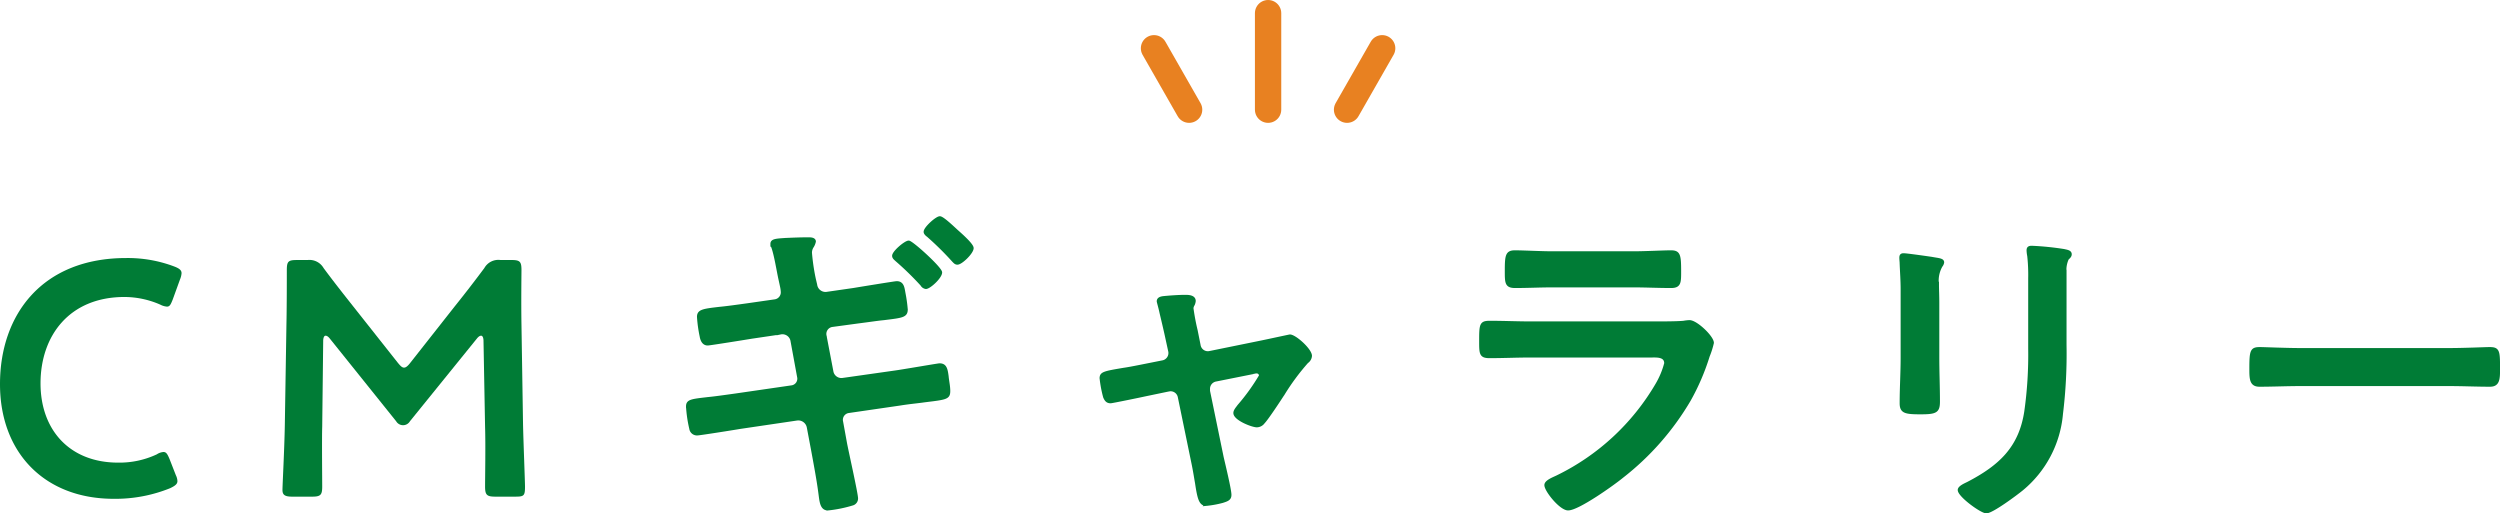 <svg xmlns="http://www.w3.org/2000/svg" width="284.89" height="58.5" viewBox="0 0 284.89 58.5"><defs><style>.cls-1{fill:none;stroke:#e88121;stroke-linecap:round;stroke-width:3px}.cls-2{fill:#007c36}</style></defs><g id="txt_cm_ttl" transform="translate(-540.994 -2656)"><path id="線_23" data-name="線 23" class="cls-1" transform="translate(685.5 2657.5)" d="M0 0v11"/><path id="線_24" data-name="線 24" class="cls-1" transform="translate(694.5 2661.5)" d="M4 0L0 7"/><path id="線_25" data-name="線 25" class="cls-1" transform="translate(672.5 2661.5)" d="M0 0l4 7"/><g id="グループ_1276" data-name="グループ 1276" transform="translate(-112 28)"><g id="グループ_510" data-name="グループ 510" transform="translate(652.994 2657.405)"><g id="グループ_509" data-name="グループ 509"><path id="パス_1168" data-name="パス 1168" class="cls-2" d="M110.509 25.42c0 .336-.269.538-.829.807a16.613 16.613 0 0 1-6.433 1.21c-7.891 0-12.957-5.268-12.957-13.069C90.29 6.411 95.132 0 104.659 0a14.957 14.957 0 0 1 5.492.964c.583.224.829.426.829.762a2.208 2.208 0 0 1-.179.717l-.829 2.286c-.224.56-.336.807-.65.807a1.934 1.934 0 0 1-.762-.224 10.231 10.231 0 0 0-4.08-.874c-6.321 0-9.572 4.461-9.572 9.841s3.385 9.034 8.832 9.034a10.017 10.017 0 0 0 4.416-.941 1.615 1.615 0 0 1 .762-.269c.314 0 .448.224.695.807l.717 1.838a1.677 1.677 0 0 1 .179.672z" transform="translate(-90.29)"/><path id="パス_1169" data-name="パス 1169" class="cls-2" d="M109.178 19.109c-.045 1.323 0 5.94 0 6.815 0 .941-.179 1.143-1.143 1.143h-2.286c-.829 0-1.1-.2-1.1-.762 0-.538.224-4.685.269-7.42L105.1 7.5c.045-1.905.045-5.492.045-6.254 0-.964.157-1.143 1.1-1.143h1.255a1.866 1.866 0 0 1 1.838.919c1.076 1.457 2.174 2.847 3.273 4.237l5.178 6.546c.314.381.493.56.717.56.2 0 .426-.179.717-.56l5.066-6.433c1.1-1.367 2.242-2.847 3.362-4.349A1.83 1.83 0 0 1 129.487.1h1.255c.964 0 1.143.179 1.143 1.143 0 .56-.045 3.542 0 6.254l.179 11.387c.045 2.017.224 6.478.224 7.039 0 1.031-.112 1.143-1.076 1.143h-2.331c-.942 0-1.143-.2-1.143-1.143 0-1.1.067-4.73 0-6.792l-.179-9.8c0-.381-.112-.605-.269-.605s-.314.112-.493.336l-7.622 9.415a.91.91 0 0 1-1.569 0l-7.554-9.415c-.179-.224-.336-.336-.493-.336s-.269.224-.269.605z" transform="translate(-72.46 .124)"/></g></g><path id="パス_3301" data-name="パス 3301" d="M762.021 2654.308c-.37-.333-1.591-1.517-1.924-1.517-.37 0-1.7 1.184-1.7 1.628 0 .185.222.37.333.444a34.951 34.951 0 0 1 2.886 2.849c.148.148.259.3.481.3.444 0 1.7-1.221 1.7-1.739.003-.411-1.406-1.632-1.776-1.965zm-7.215 2.849c0 .222.222.37.333.481a34.509 34.509 0 0 1 2.886 2.812.652.652 0 0 0 .481.333c.407 0 1.7-1.184 1.7-1.739 0-.481-3.293-3.478-3.663-3.478s-1.737 1.147-1.737 1.591zm-16.613 5.55c-1.332.185-2.4.333-3.182.407-1.924.222-2.442.3-2.442 1a15.418 15.418 0 0 0 .3 2.183c.074.444.259.925.777.925.222 0 4.366-.666 5.032-.777l3.256-.481a1.086 1.086 0 0 1 1.3.925l.74 4.033a.919.919 0 0 1-.814 1.147l-6.364.925c-1.332.185-2.368.333-3.145.407-1.887.222-2.331.259-2.331.925a14.749 14.749 0 0 0 .37 2.516.732.732 0 0 0 .777.629c.259 0 4.218-.629 4.847-.74l6.512-.962a1.143 1.143 0 0 1 1.258.925l.481 2.553c.259 1.406.629 3.367.814 4.773.148 1 .148 2 .962 2a14.748 14.748 0 0 0 2.766-.558.669.669 0 0 0 .518-.662c0-.555-1.073-5.291-1.258-6.29l-.444-2.442a.933.933 0 0 1 .777-1.151l5.846-.851c1.147-.185 2.072-.259 2.812-.37 2.479-.3 2.775-.333 2.775-1.147 0-.555-.148-1.184-.185-1.665-.111-.851-.222-1.332-.888-1.332-.148 0-4.44.74-5.032.814l-5.994.851a1.079 1.079 0 0 1-1.221-.888l-.777-4.07a.949.949 0 0 1 .777-1.147l3-.407c1.184-.148 2.146-.3 2.886-.37 2.109-.259 2.59-.3 2.59-1.073a17.074 17.074 0 0 0-.259-1.85c-.111-.592-.148-1.221-.851-1.221-.185 0-4.255.666-4.921.777l-3.071.444a1.107 1.107 0 0 1-1.221-.962l-.148-.629a23.511 23.511 0 0 1-.444-3 1.25 1.25 0 0 1 .222-.74 1.744 1.744 0 0 0 .222-.555c0-.333-.481-.333-.7-.333-.851 0-1.776.037-2.627.074-.962.074-1.554.074-1.554.518a1.312 1.312 0 0 0 .111.407c.333.962.592 2.664.814 3.663l.185.851a3.689 3.689 0 0 1 .074.592.958.958 0 0 1-.814.962zm44.659 7.03c-.74.148-1.332.259-1.85.333-2.183.37-2.553.444-2.553 1.036a13.737 13.737 0 0 0 .407 2.146c.148.333.3.555.7.555.148 0 3.4-.666 3.885-.777l2.664-.555c.037 0 .185-.037.259-.037a.99.99 0 0 1 1 .814l1.556 7.548c.185.888.3 1.665.407 2.257.259 1.743.444 2.443 1.11 2.443a11.483 11.483 0 0 0 1.85-.333c.592-.185.888-.3.888-.777 0-.592-.7-3.478-.888-4.292l-1.554-7.548v-.259a.992.992 0 0 1 .814-.962l4.255-.851a1.33 1.33 0 0 1 .407-.074.411.411 0 0 1 .407.407 23.325 23.325 0 0 1-2.479 3.441c-.148.222-.444.518-.444.814 0 .7 2 1.48 2.516 1.48a.965.965 0 0 0 .777-.407c.407-.407 1.887-2.664 2.294-3.293a25.778 25.778 0 0 1 2.664-3.589.934.934 0 0 0 .407-.7c0-.7-1.776-2.294-2.368-2.294-.037 0-2.775.592-3.145.666l-5.994 1.221a.984.984 0 0 1-1.184-.814l-.333-1.665a25.393 25.393 0 0 1-.481-2.553.91.91 0 0 1 .148-.407 1.312 1.312 0 0 0 .111-.407c0-.518-.629-.555-1.036-.555-.74 0-1.776.074-2.516.148-.259.037-.592.111-.592.444 0 .074.185.666.333 1.369.259 1.073.555 2.368.592 2.553l.37 1.7a1 1 0 0 1-.814 1.258zm44.659-4.958c-1.591 0-3.182-.074-4.736-.074-1.036 0-1.073.259-1.073 2.146 0 1.443 0 1.813 1.036 1.813 1.591 0 3.145-.074 4.7-.074H841.2c.592 0 1.591-.074 1.591.814a9.489 9.489 0 0 1-1 2.4 26.625 26.625 0 0 1-11.357 10.513c-.37.185-1.3.518-1.3.962 0 .629 1.7 2.738 2.553 2.738 1.147 0 5.143-2.849 6.179-3.7a30.891 30.891 0 0 0 7.659-8.732 25.742 25.742 0 0 0 2.146-4.995 9.487 9.487 0 0 0 .481-1.517c0-.666-1.85-2.442-2.627-2.442a4.077 4.077 0 0 0-.666.074c-.777.074-2.479.074-3.33.074zm2.479-7.992c-1.443 0-3.33-.111-4.366-.111-.925 0-1 .444-1 2.183 0 1.369 0 1.813 1.036 1.813 1.443 0 2.886-.074 4.329-.074h9.065c1.443 0 2.886.074 4.366.074 1 0 1-.481 1-1.739 0-1.85-.074-2.257-1-2.257-.962 0-2.849.111-4.366.111zm58.349 2.294a3.091 3.091 0 0 1 .259-1.591c.185-.185.333-.3.333-.518 0-.333-.444-.37-.74-.444a32.332 32.332 0 0 0-3.663-.37c-.3 0-.444.074-.444.37a3.647 3.647 0 0 0 .074.629 19.648 19.648 0 0 1 .111 2.553v8.029a46.277 46.277 0 0 1-.444 7.141c-.629 4.181-2.96 6.29-6.586 8.177-.3.148-1 .444-1 .777 0 .666 2.553 2.516 3.108 2.516.666 0 3.441-2.072 4.07-2.59a12.553 12.553 0 0 0 4.514-8.584 56.247 56.247 0 0 0 .407-7.881zm-14.5 3.441c0-.851-.037-1.517-.037-2.072a3.4 3.4 0 0 1 .407-2.146.821.821 0 0 0 .185-.407c0-.333-.518-.333-1.295-.481-.518-.074-2.812-.407-3.182-.407-.259 0-.333.111-.333.37 0 .222.037.444.037.666.037.962.111 1.924.111 2.923v7.807c0 1.739-.111 3.441-.111 5.18 0 1 .481 1.11 2.22 1.11s2.072-.148 2.072-1.3c0-1.665-.074-3.367-.074-5.032zm41.255 5.291c-1.554 0-4.107-.111-4.588-.111-.962 0-1.036.3-1.036 2.368 0 1.147.037 1.85 1 1.85 1.554 0 3.108-.074 4.625-.074h17.02c1.517 0 3.071.074 4.625.074.962 0 1-.7 1-1.887 0-2.035-.037-2.331-1.036-2.331-.481 0-2.886.111-4.588.111z" stroke="#007c36" stroke-width=".3" fill="#007c36"/></g></g></svg>